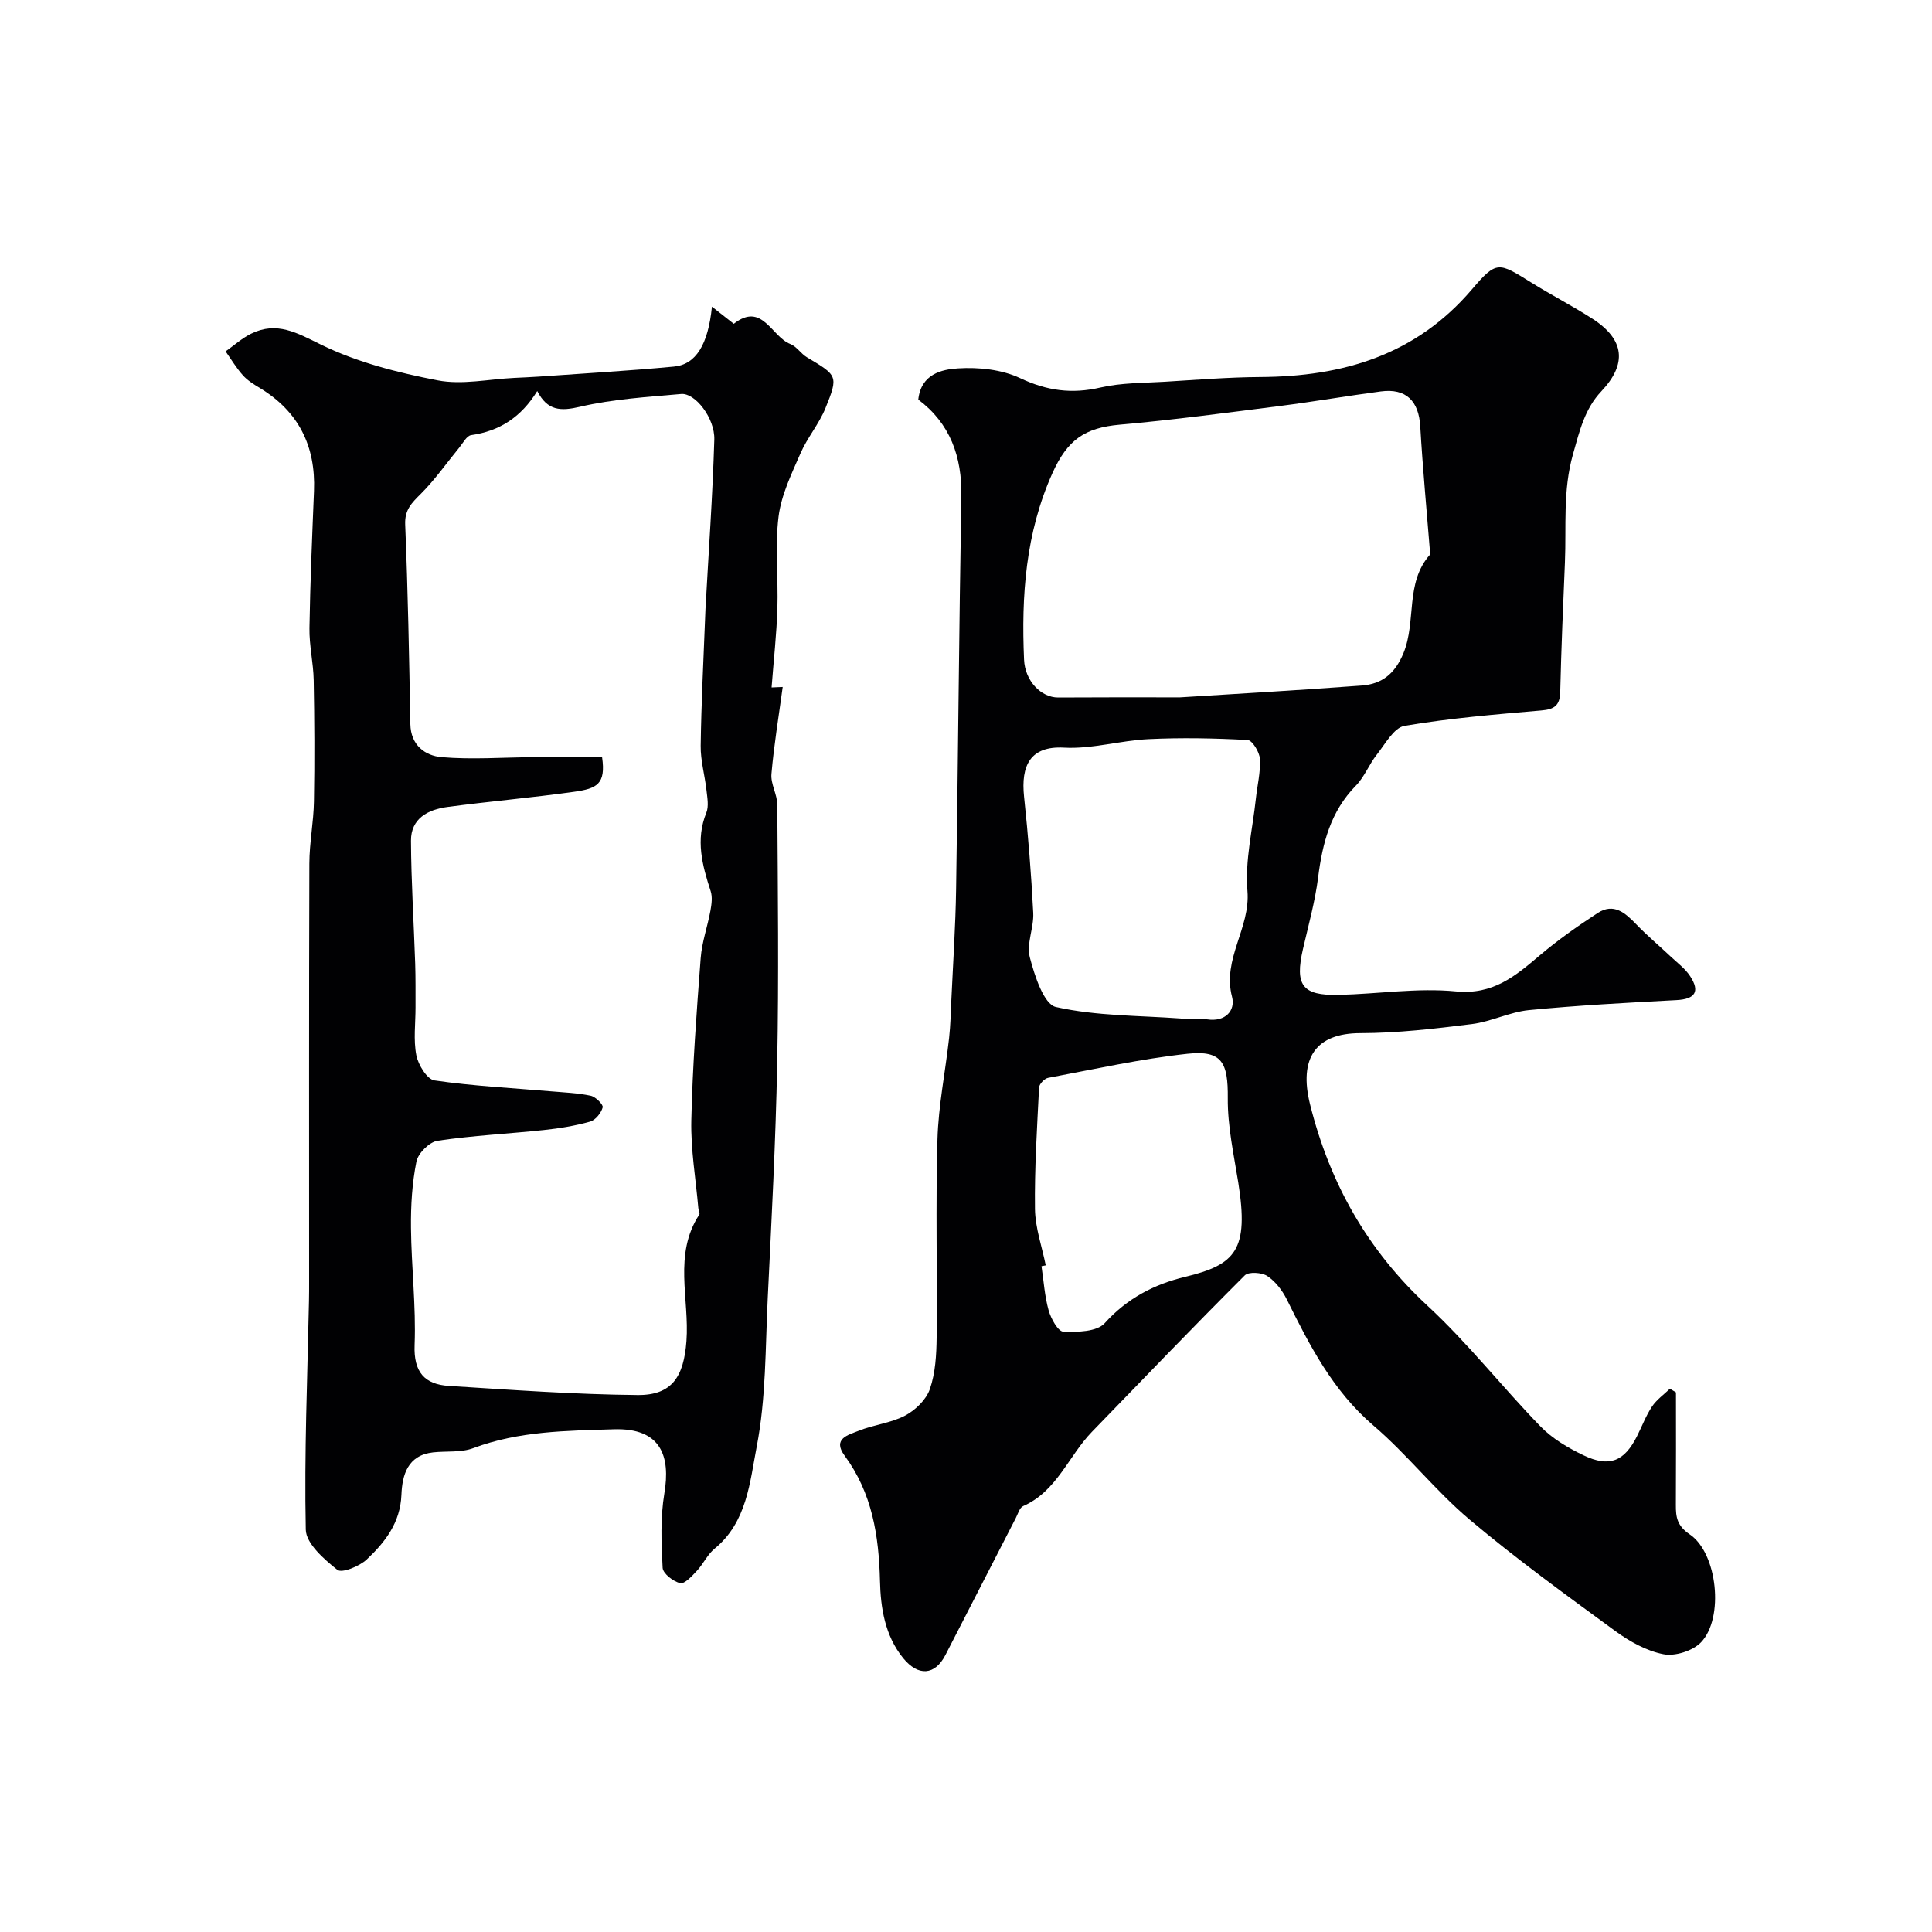 <svg enable-background="new 0 0 400 400" viewBox="0 0 400 400" xmlns="http://www.w3.org/2000/svg"><g fill="#010103"><path d="m190.12 82.73c.57-5.29 4.84-6.25 8.24-6.46 4.26-.27 9.05.23 12.84 2.02 5.56 2.62 10.71 3.32 16.65 1.94 4.29-.99 8.83-.92 13.27-1.19 6.6-.4 13.2-.94 19.8-.98 17.12-.09 32.21-4.53 43.82-18.14 5.14-6.03 5.51-5.64 12.31-1.41 4.16 2.59 8.53 4.83 12.64 7.48 6.69 4.3 7.2 9.35 1.87 15-3.48 3.67-4.53 8.25-5.9 13.09-2.12 7.52-1.35 14.9-1.66 22.35-.38 8.93-.76 17.87-.97 26.81-.07 2.8-1.18 3.62-3.89 3.85-9.47.82-18.98 1.6-28.34 3.19-2.2.37-4.01 3.76-5.75 5.96-1.6 2.02-2.55 4.6-4.32 6.41-5.25 5.34-6.93 11.92-7.83 19.04-.63 4.98-2 9.87-3.13 14.78-1.72 7.51-.17 9.68 7.37 9.51 8.1-.18 16.29-1.5 24.28-.72 7.69.75 12.3-3.16 17.37-7.46 3.77-3.19 7.84-6.06 11.98-8.76 3.34-2.18 5.73-.03 8.03 2.36 2.23 2.32 4.71 4.39 7.05 6.6 1.41 1.33 3.06 2.54 4.09 4.13 2.06 3.16 1.03 4.73-2.83 4.93-10.2.54-20.4 1.08-30.56 2.07-3.98.39-7.8 2.39-11.79 2.89-7.67.96-15.42 1.87-23.13 1.88-9.11.01-12.82 5.08-10.38 14.81 4.08 16.28 11.86 30.12 24.32 41.65 8.35 7.73 15.43 16.8 23.38 24.98 2.44 2.51 5.69 4.43 8.89 5.96 5.37 2.57 8.44 1.28 11.08-3.94 1.03-2.04 1.84-4.23 3.1-6.13.95-1.43 2.46-2.49 3.72-3.71.42.25.83.51 1.25.76 0 7.77.03 15.53-.02 23.3-.02 2.54.26 4.33 2.88 6.1 5.73 3.88 7.14 17.29 2.34 22.33-1.7 1.78-5.38 2.95-7.78 2.48-3.53-.68-7.04-2.65-10.01-4.82-10.2-7.47-20.46-14.9-30.12-23.04-7.08-5.97-12.88-13.46-19.93-19.49-8.4-7.19-13.19-16.53-17.92-26.09-.92-1.86-2.35-3.74-4.04-4.86-1.14-.76-3.87-.93-4.67-.14-10.68 10.67-21.15 21.56-31.66 32.41-4.85 5.01-7.24 12.28-14.23 15.36-.73.32-1.07 1.6-1.52 2.47-4.87 9.45-9.71 18.91-14.57 28.36-2.19 4.25-5.64 4.44-8.73.67-3.83-4.69-4.69-10.52-4.82-15.99-.23-9.43-1.62-18.2-7.32-25.95-2.61-3.54.82-4.3 2.83-5.12 3.13-1.28 6.71-1.61 9.67-3.16 2.14-1.13 4.4-3.3 5.15-5.51 1.15-3.33 1.36-7.1 1.4-10.69.14-13.67-.22-27.34.17-41 .2-7.01 1.63-13.98 2.41-20.98.29-2.64.35-5.31.47-7.96.35-7.6.86-15.2.98-22.81.42-27.1.61-54.2 1.09-81.3.16-8.33-2.35-15.2-8.92-20.12zm54.21 61.65c10.35-.66 24.01-1.42 37.64-2.45 4.12-.31 6.84-2.41 8.61-6.72 2.71-6.63.28-14.55 5.5-20.4.12-.13-.01-.48-.03-.73-.68-8.6-1.5-17.19-2-25.8-.31-5.26-2.94-7.93-8.15-7.24-6.96.92-13.89 2.12-20.85 3.01-11.05 1.4-22.1 2.89-33.19 3.87-7.3.65-10.88 3.15-13.98 10.07-5.55 12.37-6.44 25.35-5.86 38.59.19 4.38 3.51 7.84 7.06 7.83 7.31-.05 14.61-.03 25.25-.03zm.15 66.49c0 .04-.01.09-.01.13 1.83 0 3.69-.22 5.48.05 3.79.57 5.86-1.87 5.13-4.67-2.06-7.86 3.83-14.22 3.19-21.92-.53-6.26 1.06-12.71 1.74-19.07.29-2.76 1-5.54.84-8.27-.08-1.41-1.58-3.86-2.54-3.91-6.82-.37-13.68-.51-20.5-.18-5.87.28-11.74 2.08-17.53 1.76-6.98-.38-8.94 3.71-8.26 10.15.85 7.99 1.49 16.02 1.9 24.04.16 3.07-1.44 6.41-.71 9.22.99 3.79 2.9 9.74 5.41 10.29 8.38 1.88 17.21 1.75 25.86 2.38zm-27.97 51.11c-.29.06-.59.11-.88.17.46 3.06.65 6.2 1.48 9.16.48 1.7 1.94 4.35 3.04 4.4 2.9.11 6.95.03 8.57-1.76 4.63-5.14 10.24-8.05 16.64-9.59 10.48-2.53 13.24-5.53 11.01-19.54-.93-5.8-2.22-11.65-2.17-17.46.07-7.36-1.18-9.96-8.33-9.19-9.69 1.05-19.27 3.19-28.88 4.99-.74.14-1.82 1.27-1.86 1.98-.42 8.39-.96 16.8-.85 25.2.06 3.88 1.45 7.76 2.23 11.64z"/><path d="m147.4 63.49c1.83 1.44 3.08 2.42 4.52 3.55 5.9-4.62 7.78 2.65 11.7 4.18 1.31.51 2.19 2 3.44 2.75 6.34 3.79 6.55 3.83 3.85 10.51-1.32 3.28-3.76 6.11-5.17 9.36-1.85 4.25-3.99 8.62-4.55 13.13-.77 6.26-.04 12.69-.24 19.04-.17 5.35-.77 10.69-1.2 16.32.15-.01.93-.04 2.3-.1-.82 6.07-1.81 12.02-2.33 18.02-.18 2.07 1.2 4.23 1.21 6.35.11 17.83.32 35.67-.02 53.5-.31 16.24-1.17 32.47-1.96 48.69-.5 10.27-.34 20.7-2.28 30.71-1.42 7.31-2 15.64-8.72 21.13-1.48 1.21-2.33 3.16-3.66 4.58-1.01 1.08-2.53 2.77-3.46 2.56-1.44-.32-3.57-1.98-3.64-3.17-.28-5.13-.48-10.39.36-15.43 1.27-7.57-.59-13.56-10.46-13.25s-19.67.36-29.12 3.91c-2.52.94-5.52.57-8.29.87-5.29.58-6.41 4.69-6.57 8.8-.23 5.77-3.39 9.8-7.18 13.37-1.51 1.42-5.15 2.89-6.08 2.15-2.75-2.19-6.48-5.43-6.54-8.33-.33-15.75.34-31.53.66-47.3.03-1.33.03-2.67.03-4 0-28.86-.04-57.72.05-86.58.01-4.3.88-8.6.95-12.91.15-8.35.1-16.71-.05-25.07-.07-3.6-.94-7.21-.88-10.8.15-9.46.56-18.92.94-28.38.37-9.3-3.19-16.47-11.23-21.33-1.25-.76-2.56-1.56-3.51-2.64-1.34-1.5-2.39-3.27-3.56-4.93 1.75-1.24 3.38-2.72 5.28-3.66 5.35-2.63 9.5-.17 14.51 2.28 7.47 3.66 15.88 5.79 24.12 7.38 5.07.98 10.56-.26 15.87-.51 1.65-.08 3.31-.15 4.96-.26 9.36-.67 18.72-1.2 28.06-2.08 4.56-.41 7.1-4.54 7.89-12.41zm-22.74 93.31c.8 5.55-1.07 6.46-5.78 7.13-8.73 1.23-17.54 1.98-26.28 3.15-3.98.53-7.53 2.37-7.51 6.98.04 8.47.59 16.94.87 25.41.1 3.02.06 6.04.07 9.06.01 3.33-.46 6.75.17 9.96.39 1.98 2.23 4.98 3.76 5.2 7.95 1.16 16 1.56 24.02 2.25 2.78.24 5.6.34 8.32.92 1.02.22 2.64 1.85 2.48 2.41-.32 1.17-1.5 2.64-2.61 2.95-3.11.87-6.34 1.4-9.56 1.74-7.33.78-14.72 1.13-22.01 2.22-1.7.25-4.03 2.58-4.38 4.29-.9 4.48-1.18 9.15-1.13 13.74.08 8.1 1.06 16.21.75 24.27-.22 5.61 2.07 8.14 7.09 8.46 13.01.82 26.03 1.77 39.06 1.89 7.18.07 9.58-3.85 10.13-11.17.65-8.73-2.75-17.92 2.65-26.18.19-.29-.15-.89-.19-1.36-.53-6.05-1.58-12.12-1.45-18.16.25-11.21 1.09-22.41 1.94-33.6.25-3.3 1.42-6.53 2.02-9.82.24-1.32.44-2.83.04-4.05-1.74-5.35-3.16-10.61-.89-16.23.54-1.34.2-3.1.03-4.65-.34-3.08-1.24-6.14-1.2-9.2.12-8.94.59-17.87.93-26.8.02-.5.03-1 .06-1.5.64-11.7 1.48-23.39 1.83-35.1.13-4.45-3.97-9.7-6.86-9.44-7.01.62-14.11 1.05-20.92 2.64-4.05.95-6.76.86-8.88-3.25-3.35 5.44-7.81 8.29-13.68 9.13-.93.13-1.7 1.65-2.47 2.59-2.62 3.18-5 6.61-7.9 9.51-1.9 1.9-3.42 3.3-3.29 6.42.57 13.76.82 27.53 1.07 41.3.08 4.39 3.05 6.55 6.46 6.85 6.27.54 12.63.04 18.95.01 4.81.01 9.61.03 14.29.03z"/></g></svg>